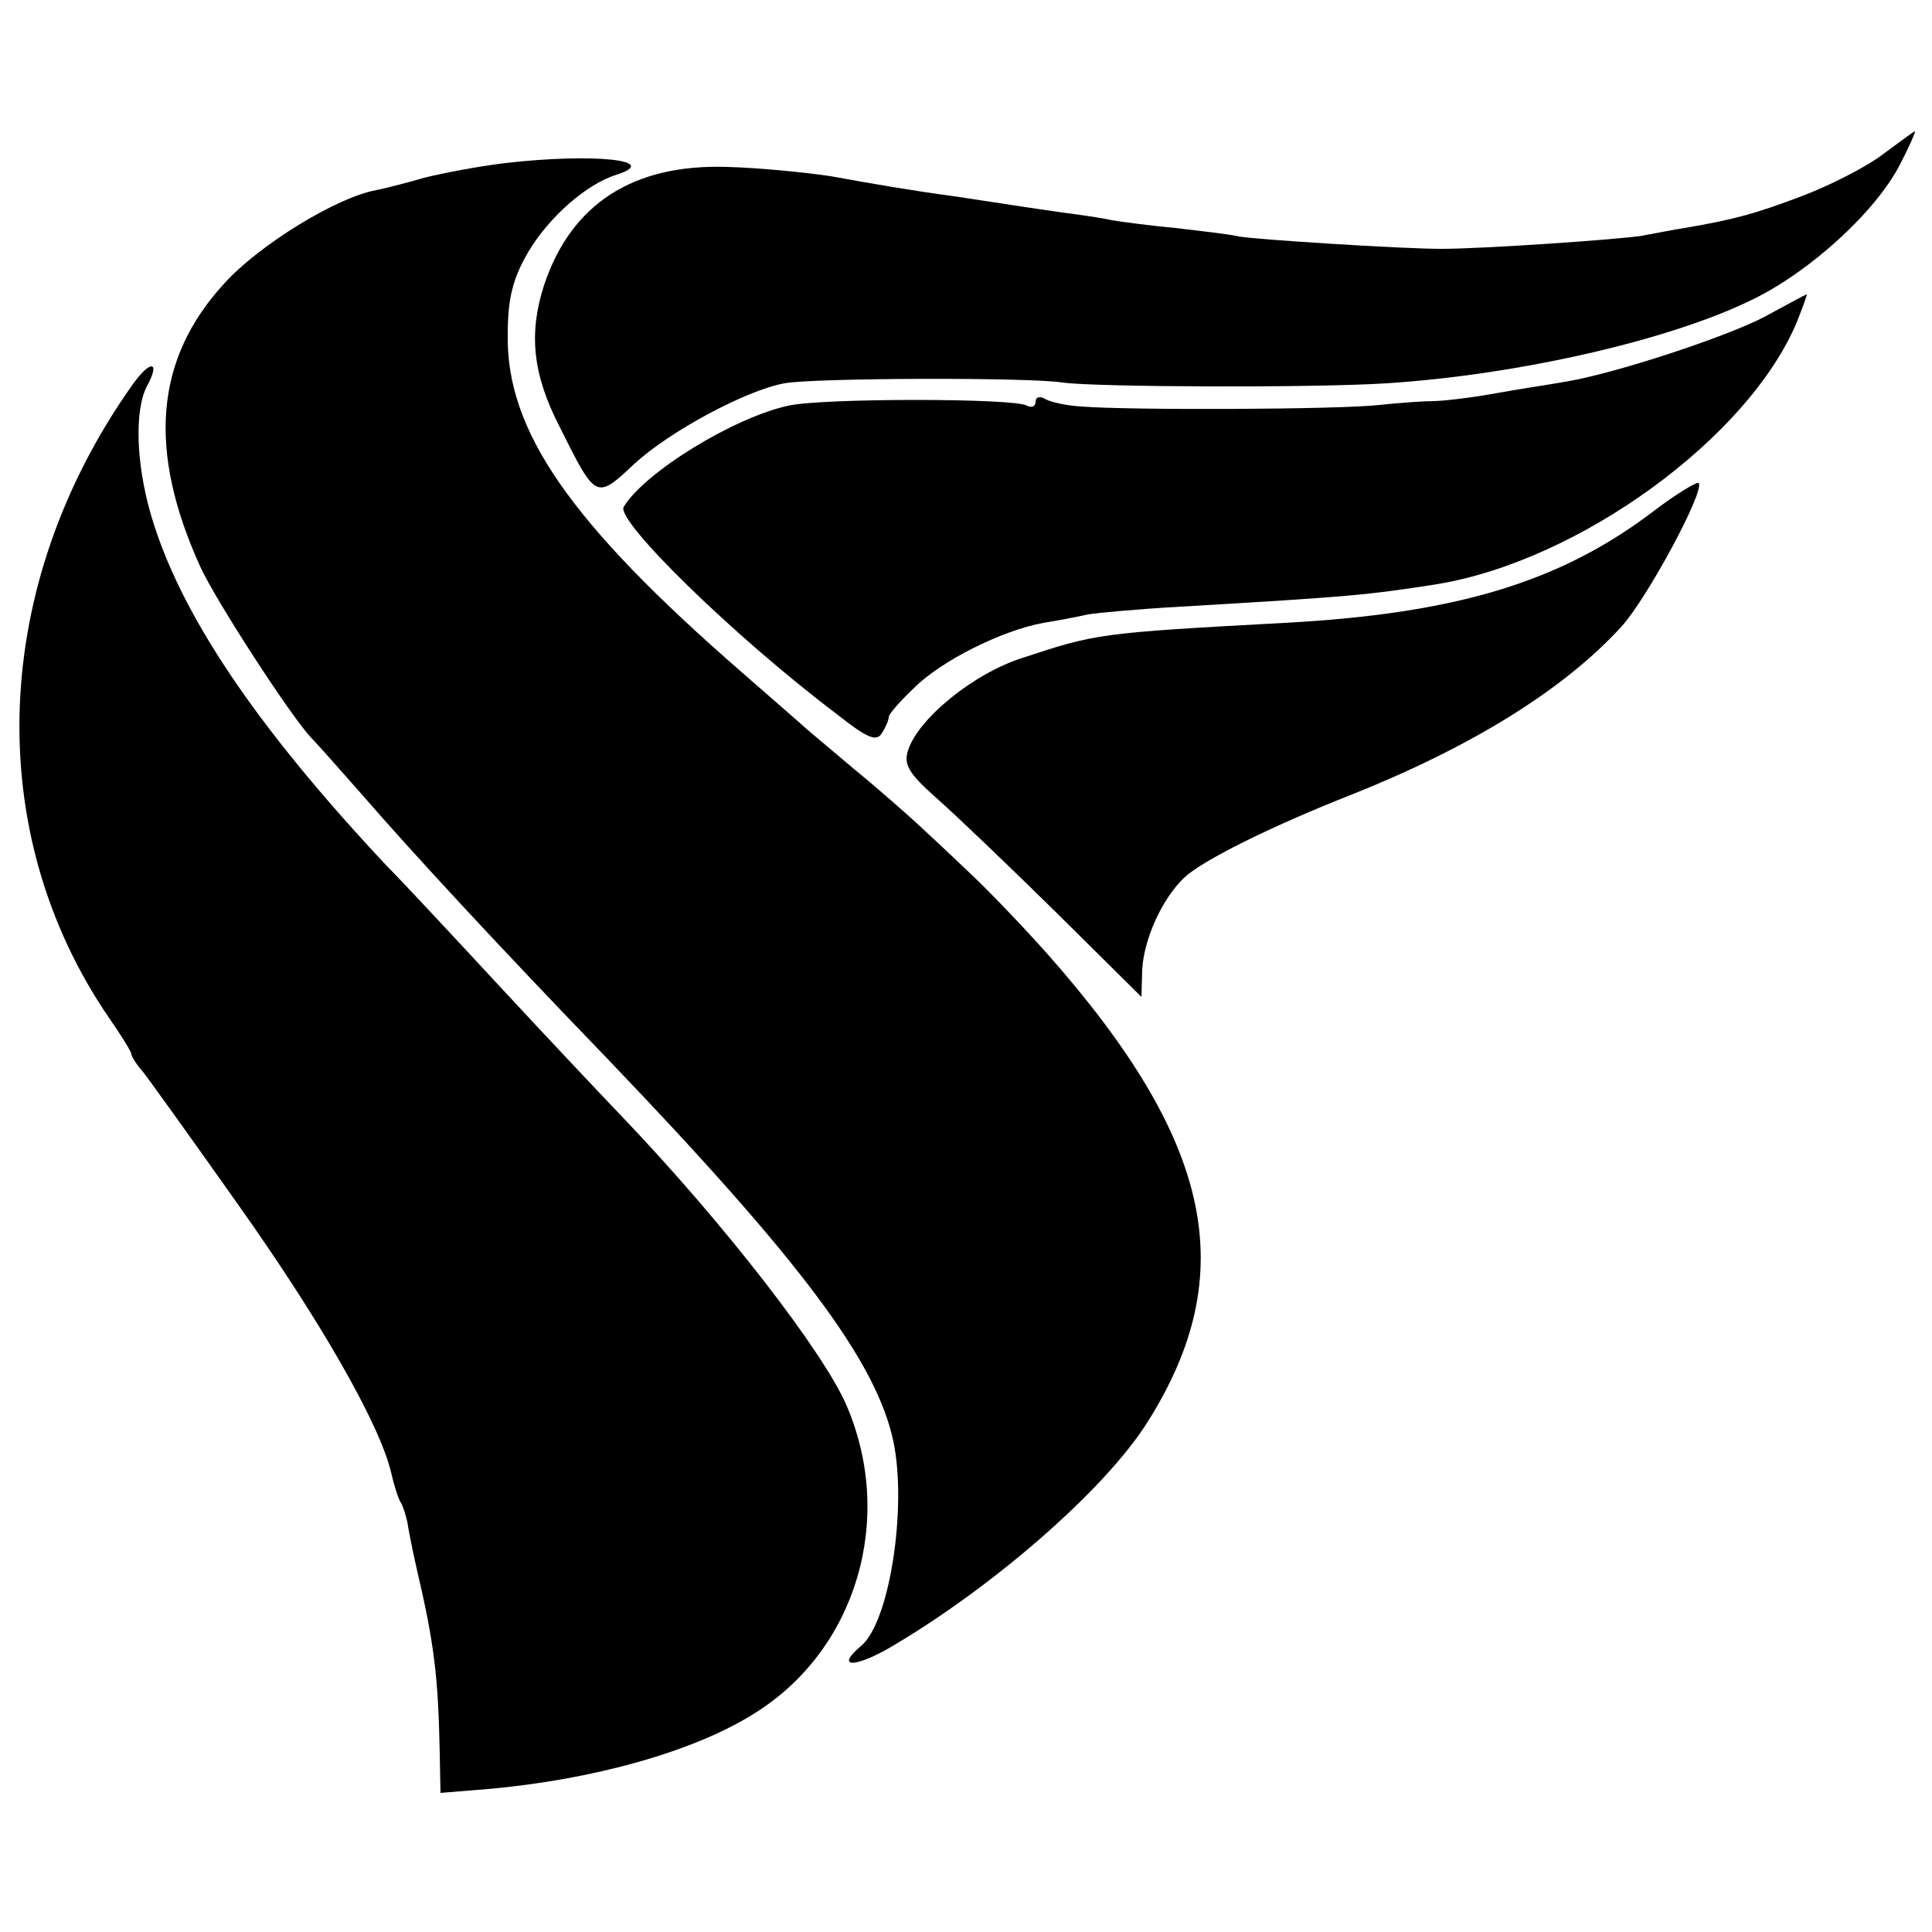 <?xml version="1.0" standalone="no"?>
<!DOCTYPE svg PUBLIC "-//W3C//DTD SVG 20010904//EN"
 "http://www.w3.org/TR/2001/REC-SVG-20010904/DTD/svg10.dtd">
<svg version="1.0" xmlns="http://www.w3.org/2000/svg"
 width="250pt" height="250pt" viewBox="0 0 250 250"
 preserveAspectRatio="xMidYMid meet">
<g transform="translate(0,250) scale(0.1,-0.1)"
fill="#000000" stroke="none">
<path d="M2436 2300 c-21 -16 -68 -40 -105 -54 -61 -23 -87 -30 -151 -41 -14
-2 -38 -7 -55 -10 -31 -5 -206 -17 -260 -17 -52 0 -239 12 -262 16 -12 3 -49
7 -82 11 -33 3 -70 8 -82 10 -13 3 -41 7 -64 10 -36 5 -87 13 -140 21 -53 7
-105 16 -160 26 -33 5 -94 11 -134 12 -122 4 -202 -48 -237 -153 -20 -62 -15
-115 20 -183 47 -94 47 -95 96 -49 45 42 145 96 195 105 35 7 317 8 360 1 43
-6 325 -7 419 -1 171 11 368 56 475 109 75 37 159 114 190 175 12 23 20 42 19
42 -2 0 -20 -14 -42 -30z"/>
<path d="M654 2289 c-34 -4 -81 -13 -105 -19 -24 -7 -52 -14 -62 -16 -51 -9
-152 -71 -197 -121 -90 -98 -99 -216 -31 -366 20 -44 118 -195 144 -222 7 -7
37 -41 67 -75 65 -75 177 -196 316 -340 251 -262 348 -392 370 -495 18 -86 -5
-235 -42 -265 -32 -27 -11 -29 34 -4 133 77 281 205 337 294 121 192 85 363
-130 606 -33 37 -80 86 -104 108 -24 23 -53 50 -65 61 -12 11 -48 43 -81 70
-33 28 -62 52 -65 55 -3 3 -39 34 -80 70 -223 194 -305 313 -303 437 0 48 7
73 26 106 27 46 76 89 115 101 59 19 -32 28 -144 15z"/>
<path d="M2285 2091 c-48 -26 -197 -75 -260 -85 -16 -3 -57 -9 -90 -15 -33 -6
-69 -10 -80 -10 -11 0 -42 -2 -70 -5 -52 -6 -324 -7 -386 -2 -19 1 -41 6 -47
10 -7 4 -12 2 -12 -4 0 -6 -5 -8 -11 -5 -14 10 -267 10 -309 0 -70 -15 -186
-86 -213 -131 -10 -18 142 -167 277 -269 38 -30 50 -35 57 -24 5 8 9 17 9 21
0 4 15 21 33 38 35 35 113 74 167 84 19 3 45 8 58 11 12 2 66 7 120 10 221 13
241 15 331 29 184 30 403 189 466 339 8 20 14 37 13 36 -2 0 -25 -13 -53 -28z"/>
<path d="M172 2003 c-184 -259 -196 -579 -31 -820 16 -23 29 -44 29 -47 0 -3
7 -14 15 -23 8 -10 64 -88 124 -173 105 -148 182 -282 197 -345 4 -17 9 -34
13 -40 3 -5 6 -16 8 -24 1 -7 6 -34 12 -60 23 -98 28 -140 30 -239 l1 -52 61
5 c137 12 269 49 347 99 130 82 180 250 118 396 -29 69 -159 237 -291 375 -22
23 -92 97 -155 165 -63 68 -130 140 -149 159 -170 181 -269 328 -306 456 -19
66 -21 134 -5 165 18 33 5 35 -18 3z"/>
<path d="M2139 1838 c-120 -91 -254 -132 -477 -144 -240 -13 -244 -14 -338
-45 -64 -20 -136 -79 -149 -120 -6 -18 1 -30 36 -61 24 -21 94 -88 155 -148
l111 -110 1 35 c2 39 25 91 54 119 23 22 111 66 215 107 156 62 276 136 351
218 33 36 109 177 100 186 -2 2 -29 -14 -59 -37z"/>
</g>
</svg>
